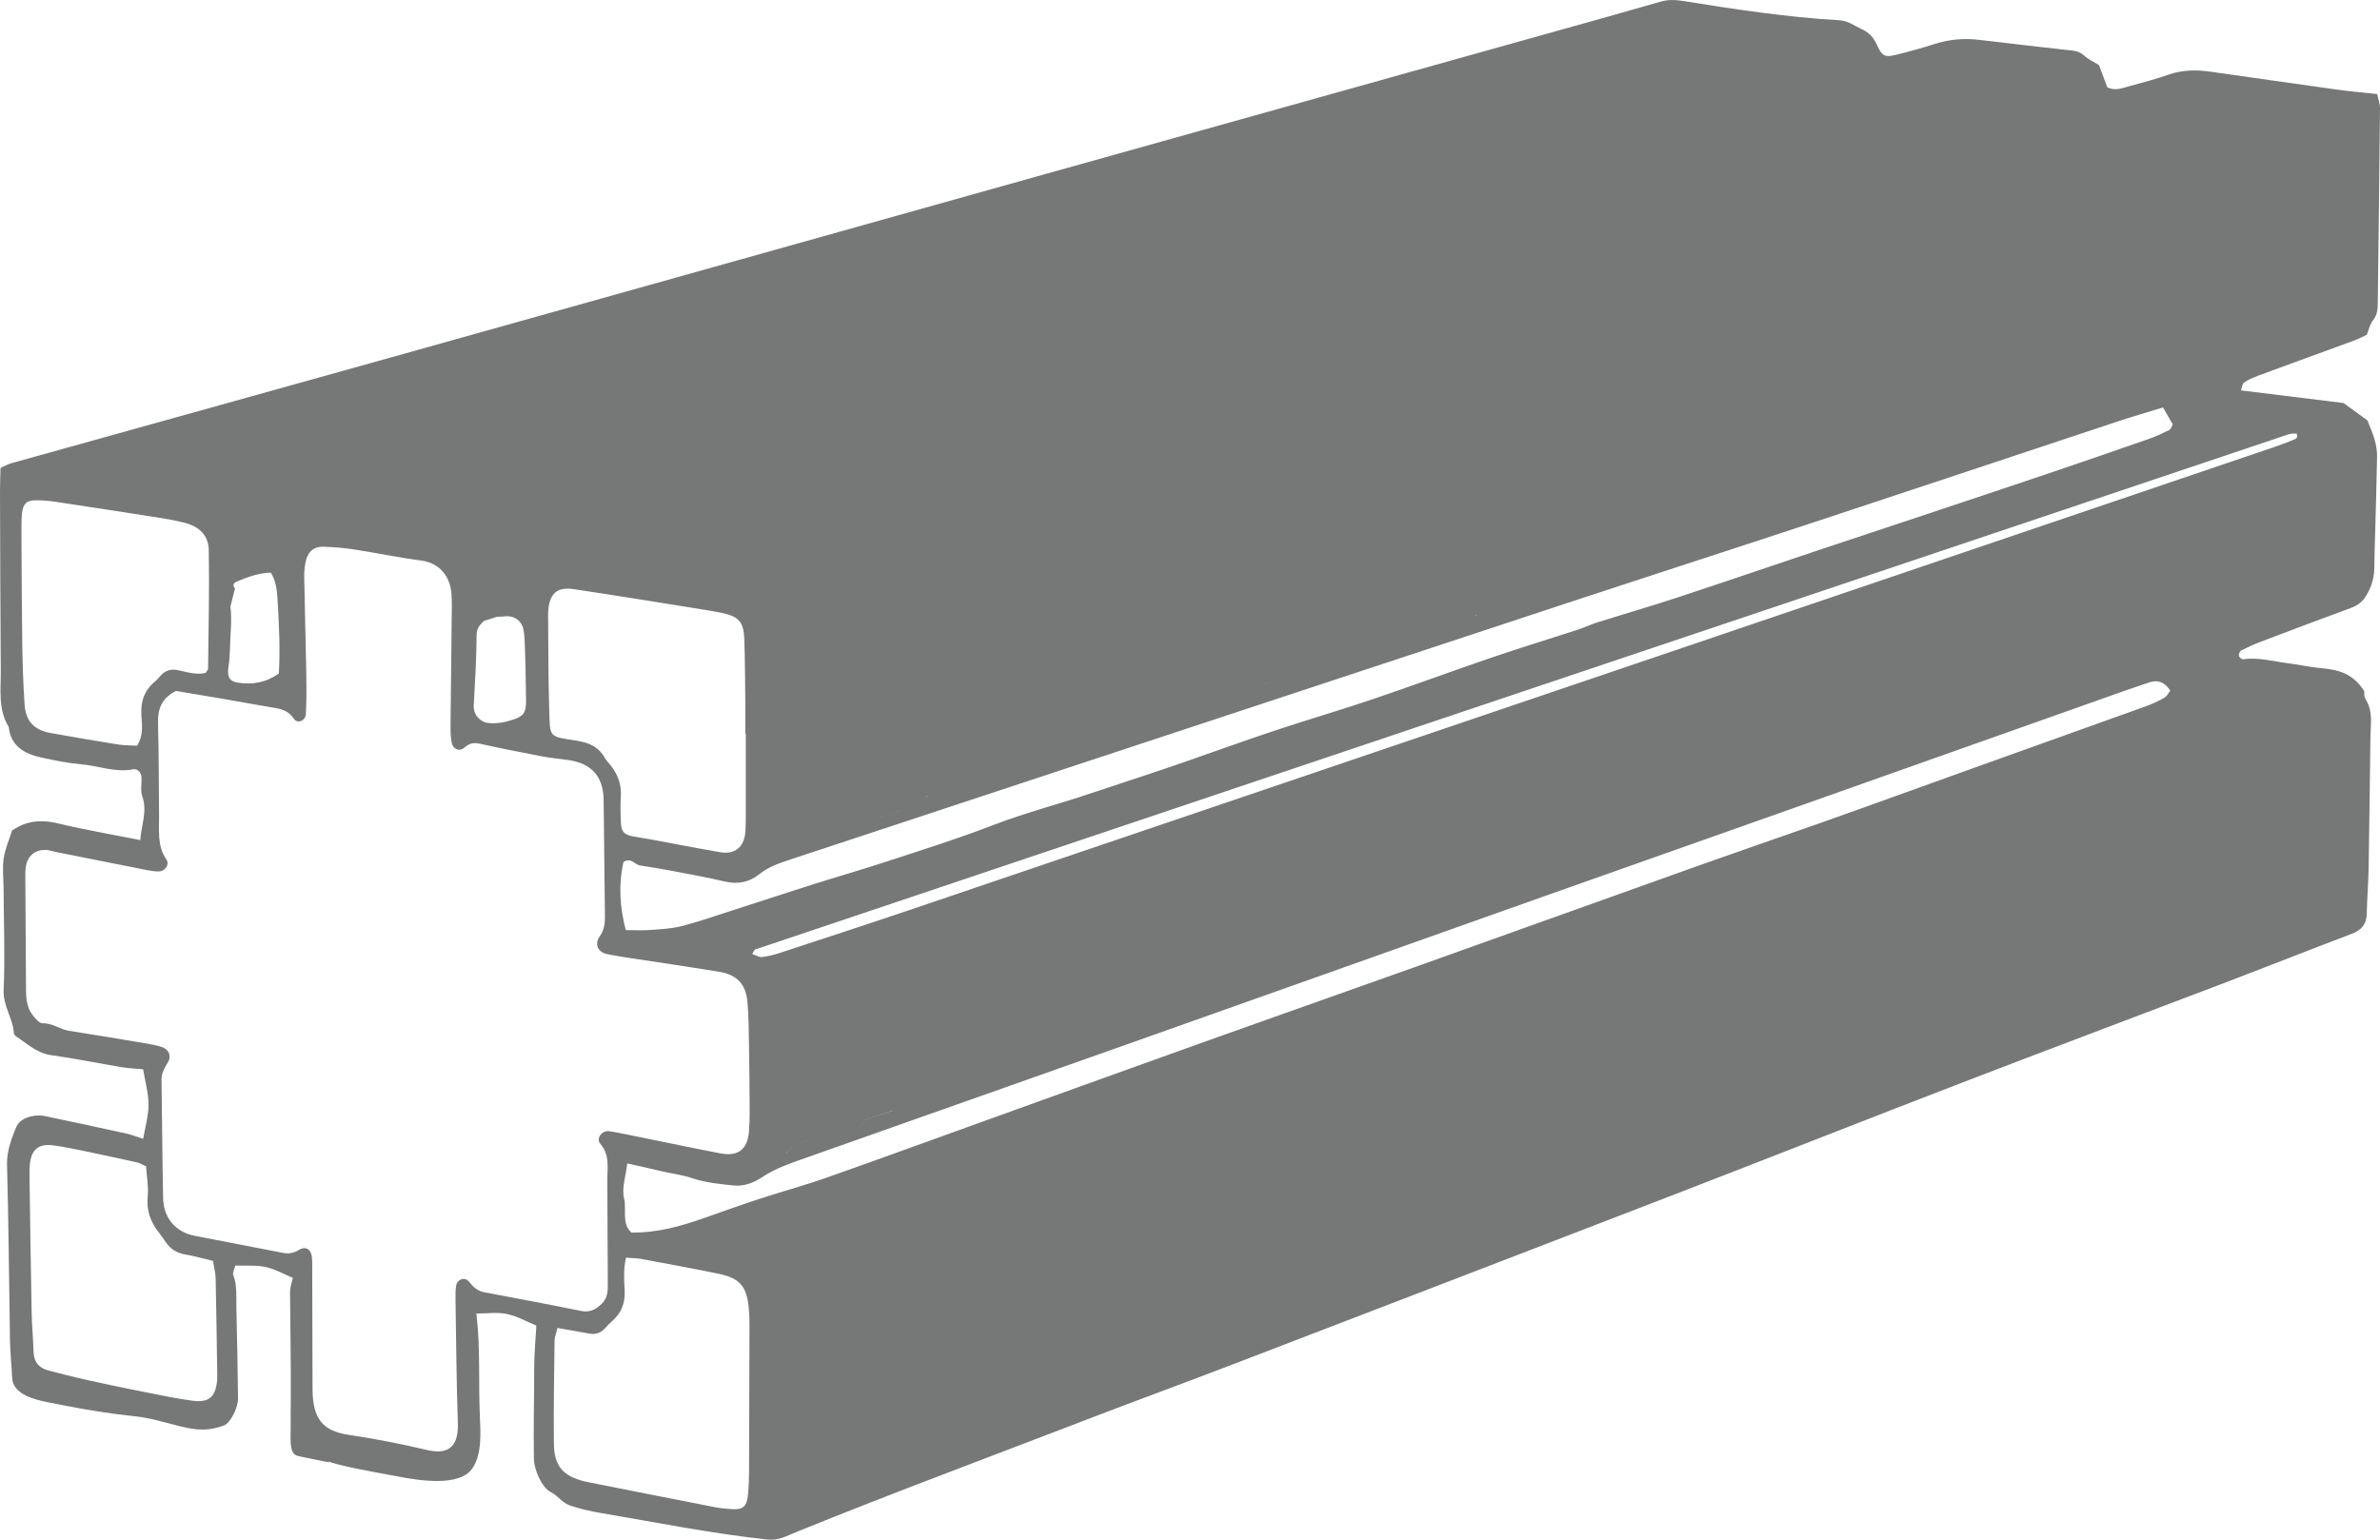 <svg width="153" height="99" viewBox="0 0 153 99" fill="none" xmlns="http://www.w3.org/2000/svg">
<g clip-path="url(#clip0_18187_4)">
<path d="M145.106 24.178C147.173 23.412 149.248 22.665 151.315 21.903C151.614 21.795 151.897 21.642 152.15 21.526C152.292 21.18 152.353 20.837 152.544 20.602C152.839 20.244 152.855 19.852 152.858 19.436C152.908 15.283 152.962 11.127 153 6.97C153.004 6.67 152.885 6.366 152.82 6.047C151.924 5.95 151.105 5.881 150.293 5.769C147.564 5.392 144.838 4.996 142.112 4.611C141.193 4.48 140.293 4.488 139.394 4.803C138.571 5.092 137.725 5.315 136.882 5.542C136.45 5.658 136.013 5.866 135.47 5.616C135.297 5.158 135.106 4.649 134.934 4.184C134.589 3.972 134.248 3.818 133.988 3.58C133.766 3.376 133.54 3.287 133.261 3.256C131.254 3.029 129.248 2.81 127.242 2.563C126.266 2.444 125.324 2.525 124.386 2.825C123.552 3.091 122.709 3.322 121.863 3.53C121.182 3.699 120.983 3.603 120.68 2.929C120.466 2.452 120.217 2.125 119.696 1.882C119.214 1.659 118.82 1.336 118.222 1.301C114.876 1.105 111.557 0.605 108.249 0.07C107.736 -0.011 107.265 -0.042 106.76 0.104C104.513 0.755 102.254 1.382 99.999 2.013C88.854 5.131 77.71 8.248 66.565 11.369C52.737 15.245 38.912 19.128 25.084 22.996C16.956 25.271 8.828 27.526 0.701 29.793C0.486 29.851 0.291 29.974 0.034 30.089C0.019 30.609 0 31.113 0 31.617C0.011 35.447 0.023 39.28 0.05 43.113C0.061 44.341 -0.138 45.607 0.559 46.739C0.701 48.009 1.6 48.478 2.68 48.713C3.515 48.894 4.364 49.071 5.214 49.144C6.328 49.237 7.404 49.691 8.553 49.468C8.84 49.41 9.077 49.66 9.096 49.968C9.119 50.383 9.016 50.834 9.146 51.203C9.491 52.185 9.073 53.07 9.02 54.017C7.209 53.659 5.479 53.362 3.775 52.955C2.845 52.731 1.991 52.724 1.145 53.178C1.026 53.243 0.911 53.316 0.777 53.393C0.59 53.998 0.322 54.59 0.234 55.214C0.142 55.845 0.23 56.503 0.23 57.15C0.241 59.32 0.329 61.491 0.234 63.658C0.188 64.693 0.838 65.474 0.892 66.436C0.896 66.513 0.98 66.606 1.053 66.652C1.765 67.121 2.385 67.726 3.308 67.849C4.828 68.057 6.332 68.372 7.844 68.623C8.315 68.7 8.798 68.715 9.2 68.753C9.338 69.581 9.548 70.3 9.548 71.02C9.548 71.74 9.338 72.437 9.204 73.225C8.782 73.091 8.453 72.96 8.109 72.883C6.382 72.502 4.652 72.136 2.921 71.771C2.787 71.74 2.649 71.725 2.511 71.725C1.876 71.725 1.24 71.967 1.026 72.51C0.731 73.252 0.429 74.014 0.452 74.884C0.555 78.668 0.578 82.455 0.643 86.242C0.658 87.027 0.747 87.808 0.781 88.593C0.827 89.667 2.251 90.002 3.09 90.168C3.457 90.241 3.825 90.31 4.192 90.383C5.701 90.679 7.163 90.906 8.683 91.068C9.671 91.172 10.624 91.472 11.585 91.711C12.622 91.969 13.392 92.034 14.406 91.653C14.801 91.507 15.31 90.529 15.302 89.917C15.279 87.943 15.241 85.972 15.195 84.002C15.18 83.328 15.252 82.643 14.996 81.981C14.935 81.82 15.08 81.577 15.13 81.373C15.835 81.4 16.478 81.339 17.079 81.469C17.676 81.597 18.231 81.92 18.825 82.166C18.748 82.516 18.645 82.782 18.645 83.047C18.656 85.353 18.71 87.658 18.694 89.963C18.691 90.591 18.675 91.214 18.687 91.842C18.694 92.257 18.576 93.285 18.978 93.543C19.081 93.608 19.203 93.635 19.326 93.658C19.942 93.785 20.559 93.908 21.175 94.035C21.053 93.947 20.934 93.858 20.811 93.77C20.624 93.955 22.672 94.386 22.856 94.42C23.801 94.609 24.747 94.782 25.697 94.959C26.906 95.182 29.529 95.633 30.367 94.416C30.987 93.52 30.896 92.115 30.85 91.08C30.75 88.886 30.892 86.684 30.624 84.46C31.336 84.46 31.983 84.36 32.584 84.487C33.235 84.625 33.84 84.972 34.479 85.234C34.429 86.18 34.341 87.073 34.341 87.97C34.341 89.913 34.288 91.861 34.322 93.808C34.337 94.482 34.801 95.625 35.413 95.944C35.93 96.214 36.121 96.629 36.665 96.81C37.3 97.022 37.951 97.172 38.614 97.284C42.186 97.888 45.758 98.612 49.36 98.993C50.068 99.066 50.593 98.75 51.232 98.492C52.029 98.169 52.829 97.846 53.625 97.53C55.225 96.895 56.829 96.268 58.434 95.648C61.646 94.409 64.865 93.193 68.081 91.961C68.468 91.815 68.851 91.665 69.237 91.518C69.302 91.492 69.368 91.468 69.433 91.441C72.641 90.206 75.872 89.024 79.084 87.793C88.59 84.144 98.096 80.492 107.595 76.824C113.801 74.426 119.991 71.979 126.201 69.588C131.855 67.41 137.533 65.286 143.195 63.127C145.856 62.111 148.502 61.06 151.166 60.051C151.809 59.809 152.139 59.432 152.15 58.735C152.169 57.765 152.253 56.799 152.269 55.829C152.319 53.012 152.345 50.195 152.384 47.378C152.395 46.558 152.564 45.73 152.074 44.961C151.943 44.757 151.993 44.437 151.993 44.449C151.212 43.21 150.186 43.048 149.11 42.952C148.425 42.886 147.751 42.725 147.07 42.644C146.124 42.532 145.19 42.244 144.214 42.394C144.126 42.409 143.953 42.27 143.93 42.178C143.907 42.074 143.98 41.878 144.068 41.832C144.474 41.624 144.891 41.431 145.32 41.27C147.253 40.535 149.187 39.803 151.128 39.092C151.629 38.911 151.943 38.637 152.208 38.137C152.506 37.575 152.636 37.04 152.636 36.432C152.64 35.693 152.671 34.954 152.69 34.215C152.732 32.603 152.786 30.986 152.812 29.37C152.816 29.012 152.759 28.642 152.663 28.296C152.541 27.865 152.353 27.453 152.192 27.034C151.729 26.695 151.25 26.348 150.653 25.913C148.59 25.66 146.369 25.386 144.064 25.102C144.133 24.901 144.145 24.678 144.256 24.601C144.512 24.424 144.811 24.289 145.11 24.182L145.106 24.178ZM94.869 39.538C94.903 39.561 94.934 39.58 94.965 39.603C94.93 39.588 94.892 39.573 94.857 39.557C94.811 39.607 94.762 39.661 94.716 39.715C94.769 39.653 94.819 39.596 94.869 39.538ZM79.674 44.533C79.949 44.445 80.225 44.353 80.501 44.26C80.772 44.164 81.048 44.072 81.324 43.975L82.155 43.698M56.519 52.516C56.55 52.516 56.604 52.52 56.657 52.523C56.941 52.427 57.216 52.331 57.496 52.235C57.775 52.142 58.047 52.05 58.322 51.958C58.602 51.865 58.878 51.777 59.153 51.684C59.299 51.515 59.444 51.35 59.59 51.18C59.624 51.2 59.655 51.223 59.689 51.242L59.582 51.196C59.44 51.357 59.295 51.519 59.153 51.684C58.878 51.777 58.598 51.865 58.322 51.958C58.051 52.05 57.775 52.142 57.499 52.235C57.22 52.331 56.941 52.427 56.661 52.523L56.653 52.531C56.604 52.523 56.554 52.52 56.523 52.516C56.481 52.516 56.489 52.516 56.523 52.516H56.519ZM50.769 55.279C60.884 51.935 71.002 48.598 81.117 45.257C87.962 42.998 94.808 40.731 101.657 38.476C106.76 36.798 111.871 35.147 116.974 33.461C123.387 31.344 129.788 29.204 136.197 27.08C137.108 26.776 138.035 26.514 139.049 26.202V26.195C139.309 26.652 139.489 26.968 139.677 27.291C139.597 27.426 139.558 27.595 139.459 27.645C139.049 27.849 138.632 28.05 138.203 28.2C136.166 28.912 134.126 29.616 132.081 30.309C129.214 31.279 126.339 32.237 123.464 33.195C121.289 33.923 119.107 34.639 116.932 35.366C113.885 36.386 110.841 37.429 107.79 38.433C106.094 38.991 104.375 39.488 102.667 40.027C102.231 40.165 101.814 40.365 101.377 40.508C99.543 41.104 97.698 41.662 95.876 42.286C93.318 43.16 90.78 44.102 88.219 44.968C86.174 45.661 84.103 46.262 82.055 46.943C80.057 47.605 78.077 48.325 76.087 49.017C75.394 49.256 74.697 49.495 74 49.725C72.438 50.245 70.872 50.768 69.306 51.28C68.694 51.48 68.077 51.657 67.465 51.846C66.24 52.227 65.022 52.6 63.82 53.062C61.646 53.905 59.414 54.606 57.197 55.333C55.547 55.876 53.874 56.357 52.216 56.88C50.513 57.419 48.816 57.981 47.117 58.527C46.022 58.878 44.938 59.263 43.832 59.547C43.173 59.717 42.477 59.747 41.795 59.797C41.297 59.836 40.8 59.805 40.229 59.805C39.835 58.316 39.755 56.857 40.084 55.422C40.581 55.117 40.807 55.599 41.148 55.649C41.818 55.752 42.484 55.86 43.15 55.987C44.307 56.207 45.467 56.418 46.615 56.684C47.431 56.876 48.173 56.726 48.797 56.222C49.391 55.741 50.072 55.51 50.769 55.279ZM35.248 39.215C35.344 38.156 35.819 37.725 36.883 37.883C39.651 38.295 42.411 38.749 45.176 39.191C45.585 39.257 45.991 39.322 46.397 39.407C47.488 39.638 47.806 39.977 47.848 41.081C47.894 42.421 47.898 43.76 47.913 45.099C47.921 45.792 47.913 46.485 47.913 47.178H47.944V52.585C47.94 52.908 47.94 53.235 47.909 53.555C47.821 54.479 47.231 54.956 46.309 54.798C44.774 54.536 43.242 54.232 41.707 53.951C41.347 53.882 40.983 53.84 40.624 53.763C40.107 53.651 39.942 53.462 39.915 52.901C39.889 52.346 39.877 51.788 39.911 51.238C39.965 50.453 39.72 49.787 39.238 49.19C39.123 49.048 38.985 48.913 38.897 48.755C38.507 48.051 37.917 47.763 37.124 47.636C35.248 47.335 35.363 47.482 35.306 45.588C35.245 43.648 35.256 41.709 35.237 39.769C35.233 39.584 35.233 39.399 35.248 39.215ZM31.956 39.657C32.155 39.653 32.354 39.642 32.549 39.626C33.078 39.588 33.556 39.95 33.648 40.469C33.687 40.673 33.713 40.87 33.721 41.07C33.782 42.401 33.801 43.737 33.817 45.069C33.824 45.831 33.652 46.058 32.959 46.281C32.427 46.45 31.899 46.55 31.37 46.485C30.842 46.419 30.425 45.934 30.455 45.384C30.536 43.856 30.631 42.34 30.639 40.823C30.643 40.354 30.873 40.177 31.11 39.923M15.107 37.833H15.103C14.927 37.641 15.015 37.487 15.203 37.406C15.915 37.094 16.642 36.844 17.408 36.817C17.741 37.367 17.81 37.948 17.841 38.518C17.932 40.111 18.02 41.709 17.925 43.306C17.105 43.891 16.229 44.041 15.295 43.895C14.724 43.806 14.59 43.49 14.69 42.855C14.755 42.447 14.774 42.032 14.786 41.62C14.805 40.75 14.923 39.857 14.812 39.003M9.089 45.996C9.131 46.62 9.227 47.289 8.817 47.947C8.43 47.924 8.017 47.936 7.619 47.874C6.171 47.643 4.728 47.397 3.285 47.139C2.201 46.947 1.654 46.389 1.581 45.299C1.493 44.014 1.451 42.721 1.432 41.431C1.397 39.034 1.39 36.636 1.378 34.238C1.378 33.823 1.371 33.407 1.417 32.995C1.485 32.383 1.715 32.168 2.301 32.168C2.714 32.168 3.128 32.199 3.534 32.26C5.842 32.606 8.151 32.964 10.456 33.326C10.907 33.399 11.359 33.488 11.803 33.596C12.795 33.838 13.407 34.404 13.422 35.393C13.465 37.925 13.403 40.462 13.377 42.994C13.377 43.071 13.289 43.148 13.216 43.267C12.645 43.406 12.071 43.233 11.497 43.102C10.999 42.986 10.597 43.102 10.272 43.502C10.184 43.61 10.092 43.714 9.985 43.802C9.292 44.372 9.027 45.088 9.093 45.996H9.089ZM13.962 88.697C13.878 89.802 13.453 90.21 12.377 90.067C11.244 89.913 10.122 89.671 9.001 89.448C7.879 89.225 6.757 88.994 5.639 88.743C4.789 88.555 3.951 88.339 3.109 88.12C2.508 87.962 2.178 87.585 2.159 86.935C2.132 86.061 2.048 85.187 2.033 84.314C1.975 81.458 1.941 78.602 1.899 75.746C1.895 75.473 1.891 75.192 1.914 74.919C1.998 73.918 2.469 73.514 3.446 73.649C4.123 73.741 4.797 73.884 5.471 74.022C6.589 74.253 7.707 74.499 8.825 74.746C8.955 74.773 9.077 74.85 9.387 74.988C9.433 75.646 9.556 76.289 9.495 76.913C9.406 77.805 9.659 78.541 10.191 79.222C10.364 79.437 10.517 79.668 10.674 79.895C10.98 80.334 11.39 80.577 11.922 80.665C12.504 80.765 13.07 80.927 13.691 81.073C13.759 81.496 13.855 81.85 13.863 82.205C13.909 84.275 13.935 86.35 13.966 88.42C13.966 88.513 13.966 88.605 13.962 88.697ZM31.125 83.09C30.685 83.009 30.417 82.743 30.145 82.405C29.885 82.078 29.387 82.255 29.322 82.674C29.272 82.99 29.28 83.317 29.284 83.636C29.326 86.265 29.345 88.897 29.433 91.526C29.487 93.193 28.664 93.524 27.416 93.227C25.765 92.835 24.096 92.511 22.419 92.261C20.758 92.011 20.099 91.253 20.092 89.302C20.08 86.9 20.08 84.502 20.073 82.101C20.073 81.685 20.088 81.266 20.053 80.854C20.008 80.33 19.651 80.103 19.215 80.369C18.87 80.58 18.56 80.634 18.181 80.557C16.29 80.184 14.399 79.834 12.508 79.46C11.294 79.222 10.513 78.317 10.486 77.051C10.432 74.511 10.425 71.975 10.383 69.435C10.375 68.984 10.589 68.657 10.8 68.295C11.041 67.88 10.846 67.464 10.39 67.318C10.088 67.222 9.77 67.156 9.456 67.102C7.783 66.821 6.11 66.544 4.433 66.279C3.848 66.186 3.365 65.778 2.734 65.798C2.534 65.801 2.289 65.505 2.121 65.297C1.757 64.847 1.677 64.293 1.673 63.731C1.658 61.237 1.642 58.747 1.627 56.253C1.627 56.072 1.635 55.883 1.665 55.702C1.78 54.994 2.316 54.586 3.04 54.659C3.22 54.679 3.396 54.744 3.576 54.779C5.555 55.175 7.534 55.572 9.514 55.96C9.736 56.003 9.965 56.033 10.195 56.033C10.589 56.041 10.923 55.599 10.697 55.267C10.096 54.39 10.237 53.424 10.226 52.466C10.203 50.48 10.218 48.494 10.157 46.512C10.13 45.588 10.39 44.892 11.305 44.434V44.426C12.324 44.595 13.407 44.776 14.491 44.961C15.486 45.134 16.478 45.322 17.473 45.484C18.024 45.573 18.526 45.661 18.882 46.204C19.115 46.562 19.64 46.362 19.663 45.907C19.709 45.034 19.705 44.156 19.69 43.283C19.655 41.208 19.59 39.134 19.556 37.056C19.556 36.694 19.59 36.313 19.69 35.966C19.854 35.401 20.237 35.131 20.819 35.154C21.458 35.181 22.102 35.227 22.737 35.324C24.188 35.547 25.628 35.855 27.082 36.043C28.254 36.193 28.951 37.067 29.023 38.195C29.043 38.468 29.046 38.745 29.046 39.022C29.02 41.562 28.985 44.099 28.962 46.639C28.958 47.008 28.97 47.382 29.035 47.739C29.111 48.167 29.525 48.355 29.847 48.074C30.164 47.797 30.44 47.732 30.838 47.82C32.182 48.117 33.529 48.382 34.881 48.64C35.421 48.744 35.968 48.79 36.512 48.867C38.024 49.079 38.786 49.918 38.805 51.438C38.84 53.932 38.855 56.422 38.889 58.916C38.897 59.389 38.84 59.797 38.549 60.213C38.2 60.71 38.438 61.237 39.039 61.352C40.118 61.564 41.213 61.703 42.3 61.872C43.614 62.076 44.931 62.268 46.244 62.488C47.369 62.676 47.951 63.281 48.051 64.427C48.131 65.347 48.135 66.271 48.15 67.195C48.173 68.576 48.185 69.962 48.193 71.347C48.196 71.809 48.185 72.275 48.15 72.733C48.062 73.899 47.461 74.38 46.313 74.161C44.51 73.818 42.714 73.433 40.915 73.072C40.329 72.952 39.747 72.825 39.157 72.737C38.698 72.671 38.296 73.199 38.591 73.541C39.219 74.272 39.039 75.096 39.042 75.904C39.058 78.121 39.058 80.334 39.073 82.551C39.077 83.02 39.062 83.455 38.69 83.825C38.304 84.21 37.909 84.406 37.343 84.291C35.275 83.871 33.2 83.482 31.125 83.09ZM48.154 94.713C48.15 95.221 48.127 95.729 48.07 96.233C47.997 96.845 47.752 97.061 47.17 97.041C46.761 97.026 46.343 96.984 45.941 96.907C43.239 96.383 40.539 95.844 37.84 95.309C37.752 95.29 37.66 95.275 37.572 95.252C36.19 94.905 35.624 94.27 35.608 92.819C35.582 90.606 35.624 88.393 35.651 86.18C35.654 85.961 35.754 85.742 35.842 85.387H35.846C36.611 85.522 37.236 85.63 37.863 85.745C38.254 85.819 38.587 85.73 38.866 85.438C39.023 85.268 39.176 85.095 39.349 84.945C39.95 84.425 40.195 83.786 40.157 82.986C40.122 82.308 40.072 81.616 40.241 80.869C40.605 80.9 40.918 80.892 41.221 80.95C42.89 81.262 44.559 81.562 46.221 81.908C47.557 82.189 47.997 82.716 48.131 84.06C48.169 84.425 48.181 84.795 48.181 85.164C48.177 88.347 48.169 91.53 48.154 94.713ZM139.133 44.868C138.735 45.092 138.31 45.284 137.881 45.438C134.509 46.65 131.136 47.855 127.763 49.063C125.604 49.837 123.444 50.618 121.281 51.396C119.895 51.892 118.513 52.393 117.127 52.881C114.44 53.824 111.748 54.752 109.065 55.706C103.004 57.869 96.952 60.044 90.895 62.207C86.523 63.766 82.147 65.301 77.779 66.864C72.978 68.58 68.185 70.312 63.388 72.04C59.976 73.268 56.569 74.515 53.147 75.719C51.722 76.224 50.26 76.616 48.824 77.086C47.645 77.471 46.481 77.89 45.31 78.302C43.794 78.837 42.262 79.283 40.581 79.249C39.946 78.652 40.294 77.779 40.118 77.051C39.958 76.385 40.233 75.612 40.325 74.807C41.064 74.977 41.753 75.119 42.438 75.288C43.124 75.458 43.82 75.527 44.506 75.758C45.356 76.047 46.282 76.135 47.186 76.228C47.836 76.293 48.472 76.043 48.996 75.693C49.697 75.223 50.459 74.927 51.236 74.65C58.468 72.09 65.708 69.542 72.939 66.979C81.645 63.896 90.344 60.794 99.049 57.708C104.467 55.787 109.884 53.878 115.297 51.962C122.399 49.448 129.501 46.927 136.607 44.41C137.127 44.226 137.652 44.056 138.172 43.879C138.72 43.691 139.149 43.852 139.516 44.403L139.528 44.395C139.409 44.545 139.306 44.772 139.133 44.868ZM50.478 74.076C50.513 74.091 50.551 74.107 50.585 74.122C50.731 73.961 50.872 73.795 51.018 73.63L51.887 73.356H51.891L52.009 73.399L51.883 73.36C51.592 73.453 51.305 73.541 51.018 73.63C50.872 73.799 50.723 73.968 50.578 74.138C50.543 74.118 50.513 74.095 50.478 74.076ZM55.256 72.456C55.405 72.294 55.555 72.132 55.7 71.971C55.98 71.879 56.255 71.786 56.531 71.694C56.818 71.601 57.101 71.505 57.388 71.409L57.381 71.421C57.094 71.513 56.81 71.609 56.527 71.701C56.251 71.79 55.976 71.882 55.7 71.975C55.547 72.14 55.398 72.302 55.248 72.467C55.214 72.433 55.26 72.463 55.256 72.456ZM62.174 69.812C62.139 69.796 62.101 69.781 62.067 69.766L62.174 69.812ZM147.131 27.923C147.292 27.869 147.479 27.888 147.64 27.876C147.77 28.188 147.544 28.23 147.403 28.292C147.024 28.454 146.633 28.596 146.243 28.731C133.322 33.118 120.401 37.502 107.48 41.886C91.082 47.447 74.689 53.016 58.292 58.574C55.593 59.486 52.886 60.367 50.183 61.256C49.793 61.383 49.391 61.491 48.985 61.537C48.794 61.56 48.583 61.418 48.357 61.341C48.453 61.187 48.487 61.075 48.548 61.052C81.408 50.002 114.268 38.961 147.131 27.923Z" fill="#767777"/>
<path d="M85.841 42.609V42.617C85.719 42.605 85.596 42.59 85.474 42.578" fill="#767777"/>
<path d="M66.287 68.595L66.321 68.507C66.321 68.507 66.298 68.584 66.294 68.58C66.26 68.564 66.221 68.549 66.186 68.534C66.221 68.553 66.252 68.572 66.287 68.595Z" fill="#767777"/>
<path d="M70.968 66.936C70.968 66.936 70.976 66.925 70.98 66.917C70.941 66.898 70.903 66.879 70.864 66.863C70.899 66.89 70.933 66.913 70.968 66.94V66.936Z" fill="#767777"/>
<path d="M22.27 94.135L22.367 94.124L22.305 94.089L22.27 94.135Z" fill="#767777"/>
<path d="M25.122 94.635L25.141 94.709L25.226 94.666L25.122 94.635Z" fill="#767777"/>
<path d="M26.458 94.986C26.497 94.99 26.535 95.001 26.57 94.993C26.577 94.993 26.581 94.94 26.585 94.913C26.547 94.913 26.508 94.901 26.473 94.909C26.462 94.909 26.462 94.959 26.458 94.986Z" fill="#767777"/>
</g>
<defs>
<clipPath id="clip0_18187_4">
<rect width="153" height="99" fill="white"/>
</clipPath>
</defs>
</svg>
